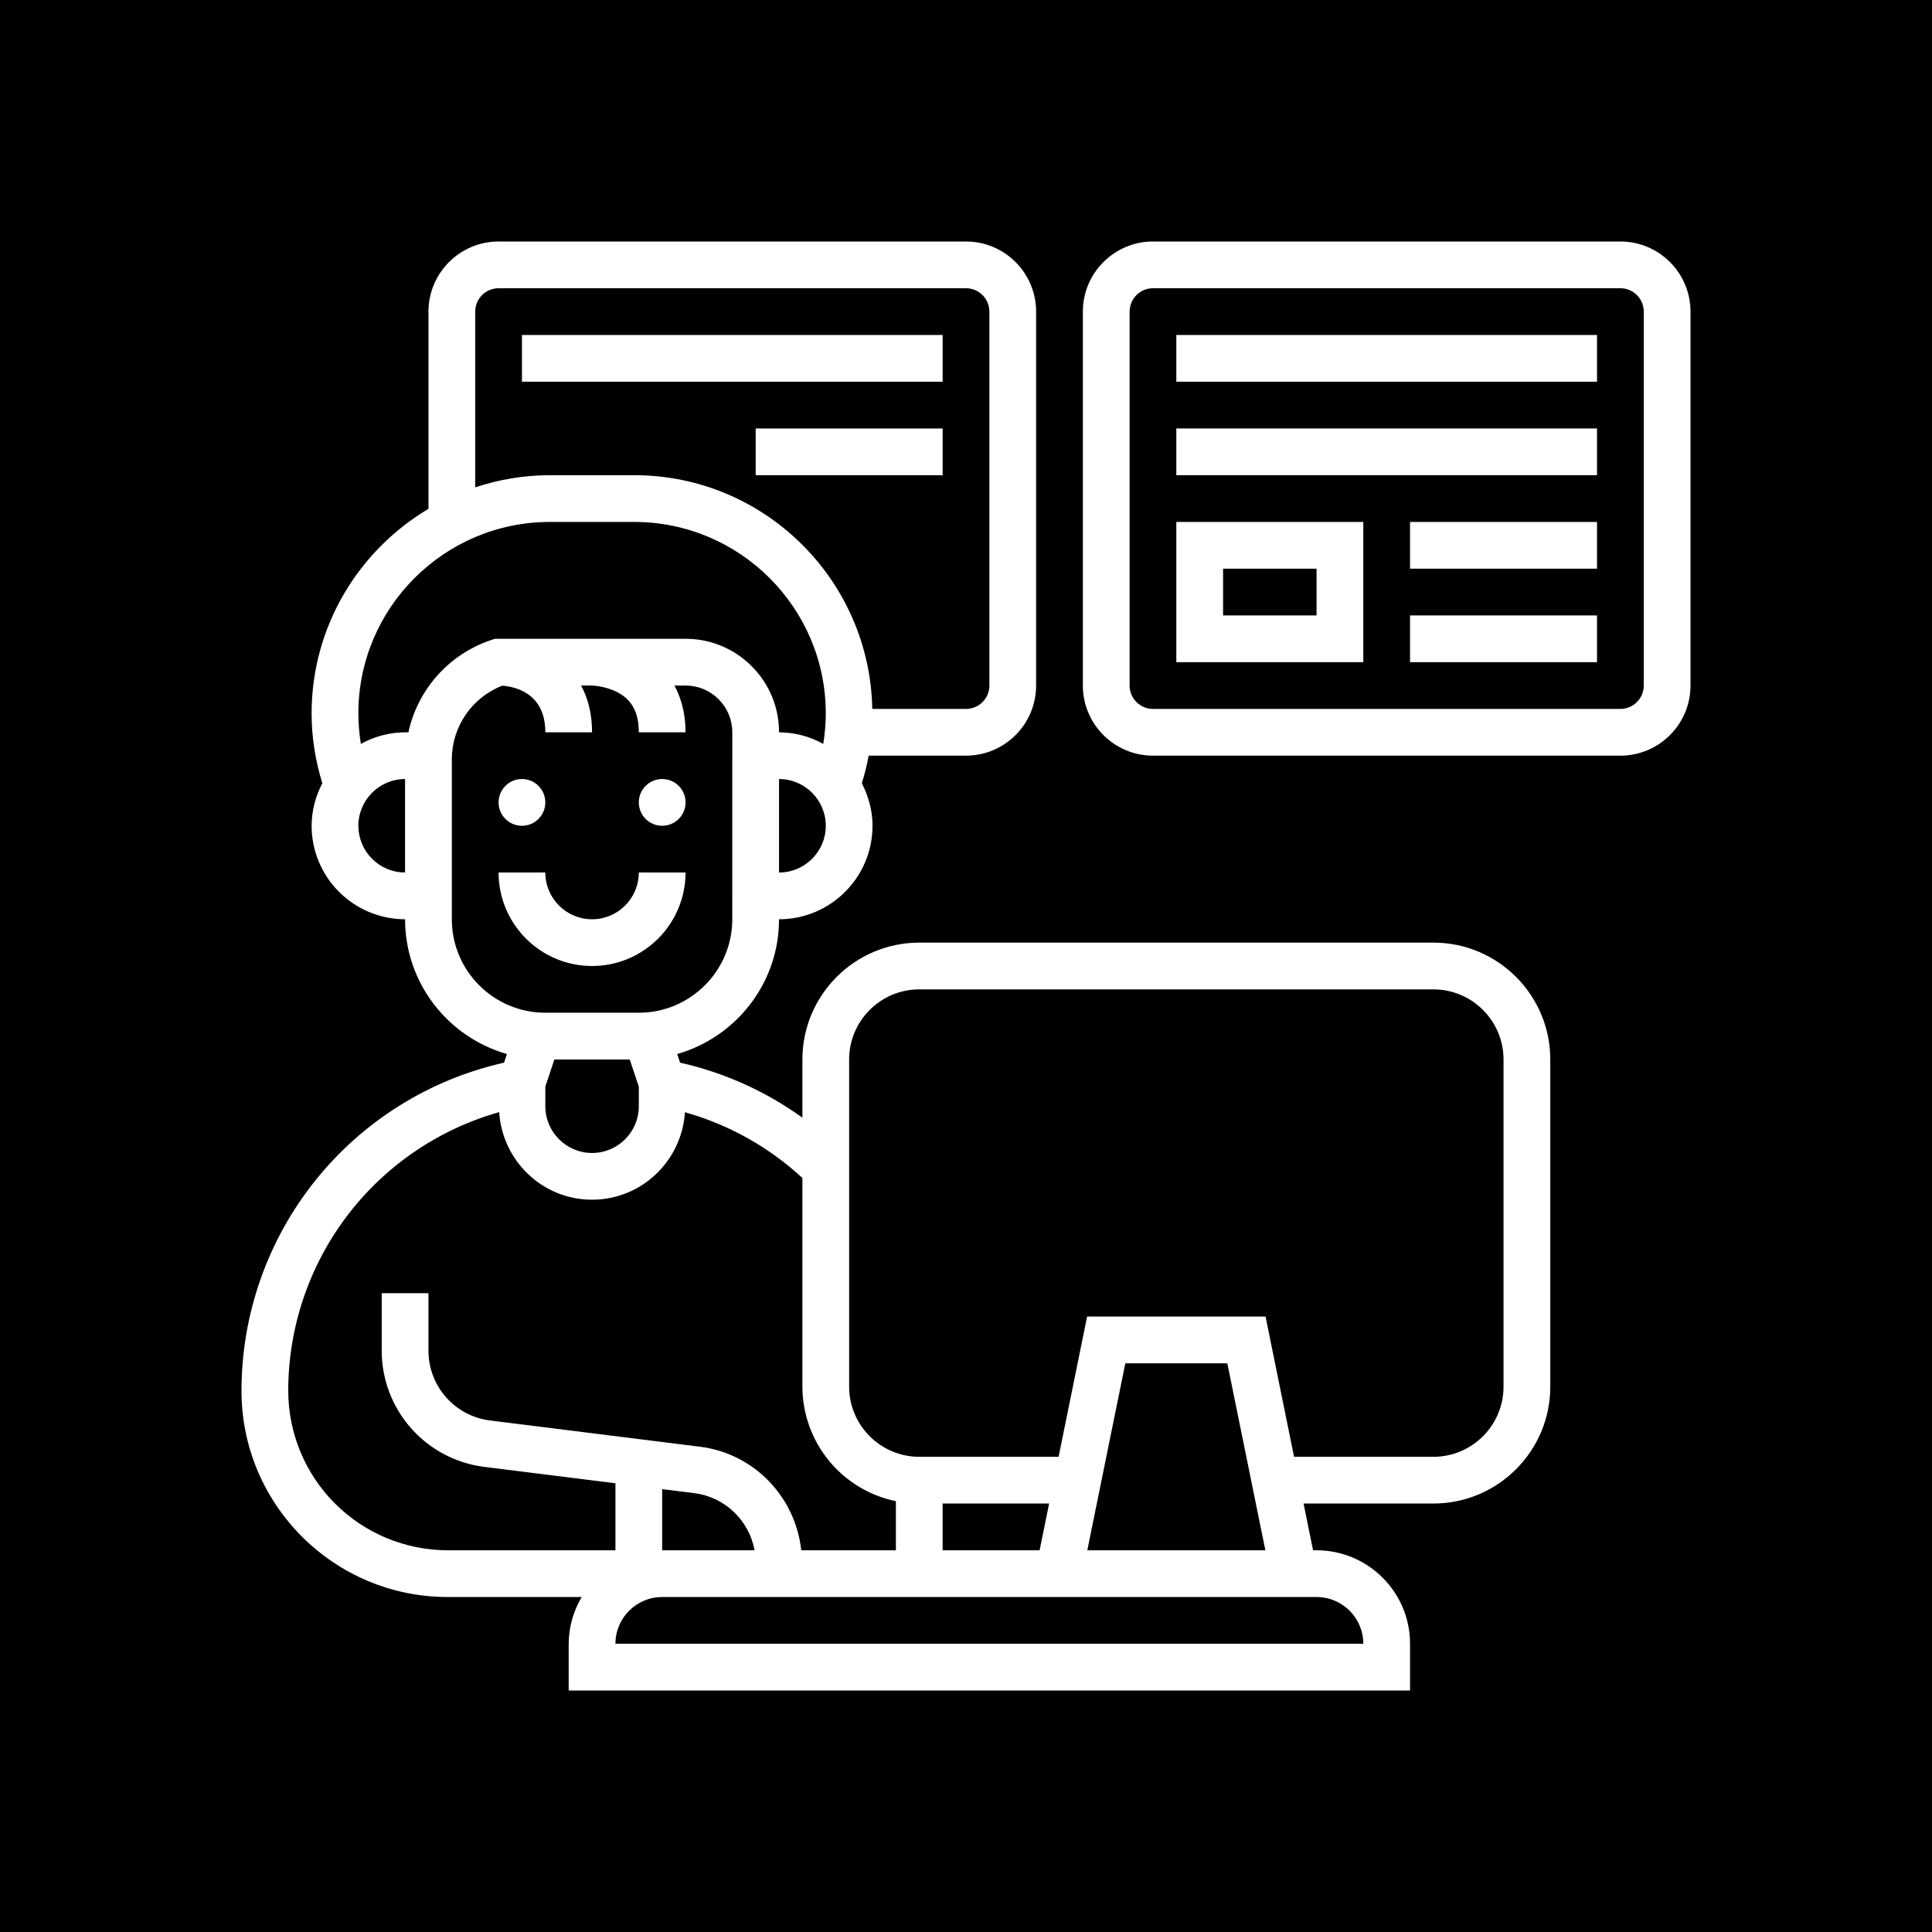 <svg width="80" height="80" viewBox="0 0 80 80" fill="none" xmlns="http://www.w3.org/2000/svg">
<rect width="80" height="80" fill="black"/>
<path d="M59.355 39.032H38.065C35.397 39.032 33.226 41.203 33.226 43.871V46.282C31.709 45.187 29.986 44.412 28.161 44.003L28.042 43.645C30.472 42.951 32.258 40.715 32.258 38.065C34.393 38.065 36.129 36.328 36.129 34.194C36.129 33.557 35.96 32.964 35.686 32.433C35.802 32.057 35.901 31.677 35.97 31.29H40C41.601 31.29 42.903 29.988 42.903 28.387V12.903C42.903 11.303 41.601 10 40 10H20.645C19.044 10 17.742 11.303 17.742 12.903V21.069C14.85 22.791 12.903 25.939 12.903 29.542C12.903 30.527 13.058 31.497 13.347 32.434C13.059 32.977 12.907 33.58 12.903 34.194C12.904 35.22 13.312 36.204 14.038 36.929C14.763 37.655 15.747 38.063 16.773 38.065C16.773 40.715 18.56 42.952 20.991 43.645L20.872 44.003C17.785 44.696 15.027 46.42 13.05 48.891C11.074 51.361 9.998 54.431 10 57.594C10 62.301 13.828 66.129 18.535 66.129H24.087C23.738 66.715 23.552 67.383 23.548 68.064V70H58.387V68.064C58.387 65.93 56.651 64.194 54.516 64.194H54.371L53.978 62.258H59.355C62.023 62.258 64.194 60.087 64.194 57.419V43.871C64.194 41.203 62.023 39.032 59.355 39.032ZM22.581 44.995L22.955 43.871H26.076L26.452 44.996V45.806C26.452 46.874 25.584 47.742 24.516 47.742C23.449 47.742 22.581 46.874 22.581 45.806V44.995ZM32.258 36.129V32.258C33.325 32.258 34.194 33.126 34.194 34.194C34.194 35.261 33.325 36.129 32.258 36.129ZM19.677 12.903C19.677 12.647 19.779 12.4 19.961 12.219C20.142 12.037 20.389 11.935 20.645 11.935H40C40.257 11.935 40.503 12.037 40.684 12.219C40.866 12.4 40.968 12.647 40.968 12.903V28.387C40.968 28.644 40.866 28.89 40.684 29.071C40.503 29.253 40.257 29.355 40 29.355H36.119C36.019 24.002 31.642 19.677 26.265 19.677H22.767C21.686 19.677 20.65 19.858 19.677 20.18V12.903ZM14.839 34.194C14.839 33.127 15.707 32.259 16.773 32.258V36.129C16.26 36.128 15.769 35.924 15.406 35.561C15.043 35.198 14.839 34.706 14.839 34.194ZM16.911 30.323H16.774C16.133 30.327 15.503 30.492 14.943 30.805C14.875 30.387 14.84 29.964 14.839 29.541C14.839 25.169 18.395 21.613 22.767 21.613H26.265C30.637 21.613 34.194 25.169 34.194 29.541C34.194 29.965 34.156 30.387 34.089 30.803C33.529 30.492 32.899 30.327 32.258 30.323C32.259 29.814 32.16 29.31 31.965 28.84C31.771 28.37 31.485 27.944 31.125 27.585C30.766 27.225 30.34 26.939 29.87 26.744C29.401 26.55 28.897 26.45 28.389 26.452H20.488L20.339 26.502C19.486 26.787 18.721 27.289 18.12 27.959C17.519 28.629 17.102 29.443 16.911 30.323ZM18.709 38.065V31.448C18.709 30.089 19.541 28.882 20.797 28.393C21.309 28.43 22.581 28.686 22.581 30.323H24.516C24.516 29.547 24.344 28.908 24.062 28.387H24.516C24.522 28.387 25.044 28.403 25.535 28.648C26.16 28.96 26.452 29.493 26.452 30.323H28.387C28.387 29.592 28.226 28.942 27.928 28.387H28.389C28.905 28.387 29.391 28.588 29.756 28.953C30.121 29.319 30.323 29.806 30.323 30.323L30.322 38.065C30.322 40.199 28.585 41.935 26.451 41.935H22.58C20.445 41.935 18.709 40.199 18.709 38.065ZM11.935 57.594C11.935 54.982 12.788 52.44 14.365 50.356C15.941 48.273 18.156 46.761 20.67 46.051C20.799 48.07 22.465 49.677 24.516 49.677C26.566 49.677 28.231 48.072 28.362 46.055C30.176 46.566 31.843 47.499 33.226 48.778V57.419C33.228 58.534 33.614 59.614 34.319 60.478C35.024 61.341 36.005 61.936 37.097 62.16V64.194H33.178C32.941 61.99 31.23 60.186 28.987 59.906L20.285 58.818C19.584 58.729 18.938 58.388 18.47 57.858C18.002 57.328 17.743 56.645 17.742 55.938V53.548H15.806V55.938C15.808 57.117 16.239 58.255 17.02 59.138C17.8 60.022 18.875 60.591 20.045 60.739L25.484 61.419V64.194H18.535C16.785 64.191 15.108 63.495 13.871 62.258C12.634 61.021 11.938 59.344 11.935 57.594ZM43.048 64.194H39.032V62.258H43.442L43.048 64.194ZM27.419 61.661L28.747 61.827C29.361 61.905 29.934 62.176 30.383 62.602C30.832 63.027 31.134 63.585 31.245 64.194H27.419V61.661ZM56.452 68.064H25.484C25.484 66.997 26.352 66.129 27.419 66.129H54.516C55.584 66.129 56.452 66.997 56.452 68.064ZM45.023 64.194L46.597 56.452H50.821L52.396 64.194H45.023ZM62.258 57.419C62.258 59.02 60.956 60.323 59.355 60.323H53.584L52.404 54.516H45.015L43.834 60.323H38.065C36.464 60.323 35.161 59.02 35.161 57.419V43.871C35.161 42.27 36.464 40.968 38.065 40.968H59.355C60.956 40.968 62.258 42.27 62.258 43.871V57.419Z" fill="white"/>
<path d="M28.387 36.129H26.451C26.451 37.197 25.583 38.065 24.516 38.065C23.448 38.065 22.58 37.197 22.58 36.129H20.645C20.645 38.264 22.381 40 24.516 40C26.651 40 28.387 38.264 28.387 36.129Z" fill="white"/>
<path d="M21.613 34.194C22.147 34.194 22.58 33.76 22.58 33.226C22.58 32.691 22.147 32.258 21.613 32.258C21.078 32.258 20.645 32.691 20.645 33.226C20.645 33.76 21.078 34.194 21.613 34.194Z" fill="white"/>
<path d="M27.42 34.194C27.954 34.194 28.388 33.76 28.388 33.226C28.388 32.691 27.954 32.258 27.42 32.258C26.885 32.258 26.452 32.691 26.452 33.226C26.452 33.76 26.885 34.194 27.42 34.194Z" fill="white"/>
<path d="M67.097 10H47.742C46.142 10 44.839 11.303 44.839 12.903V28.387C44.839 29.988 46.142 31.29 47.742 31.29H67.097C68.698 31.29 70 29.988 70 28.387V12.903C70 11.303 68.698 10 67.097 10ZM68.065 28.387C68.065 28.644 67.963 28.89 67.781 29.071C67.6 29.253 67.354 29.355 67.097 29.355H47.742C47.486 29.355 47.239 29.253 47.058 29.071C46.877 28.89 46.775 28.644 46.775 28.387V12.903C46.775 12.647 46.877 12.4 47.058 12.219C47.239 12.037 47.486 11.935 47.742 11.935H67.097C67.354 11.935 67.6 12.037 67.781 12.219C67.963 12.4 68.065 12.647 68.065 12.903V28.387ZM21.613 13.871H39.033V15.806H21.613V13.871ZM31.291 17.742H39.033V19.677H31.291V17.742Z" fill="white"/>
<path d="M48.709 27.419H56.451V21.613H48.709V27.419ZM50.645 23.548H54.516V25.484H50.645V23.548ZM48.709 13.871H66.129V15.806H48.709V13.871ZM48.709 17.742H66.129V19.677H48.709V17.742ZM58.387 21.613H66.129V23.548H58.387V21.613ZM58.387 25.484H66.129V27.419H58.387V25.484Z" fill="white"/>
</svg>
